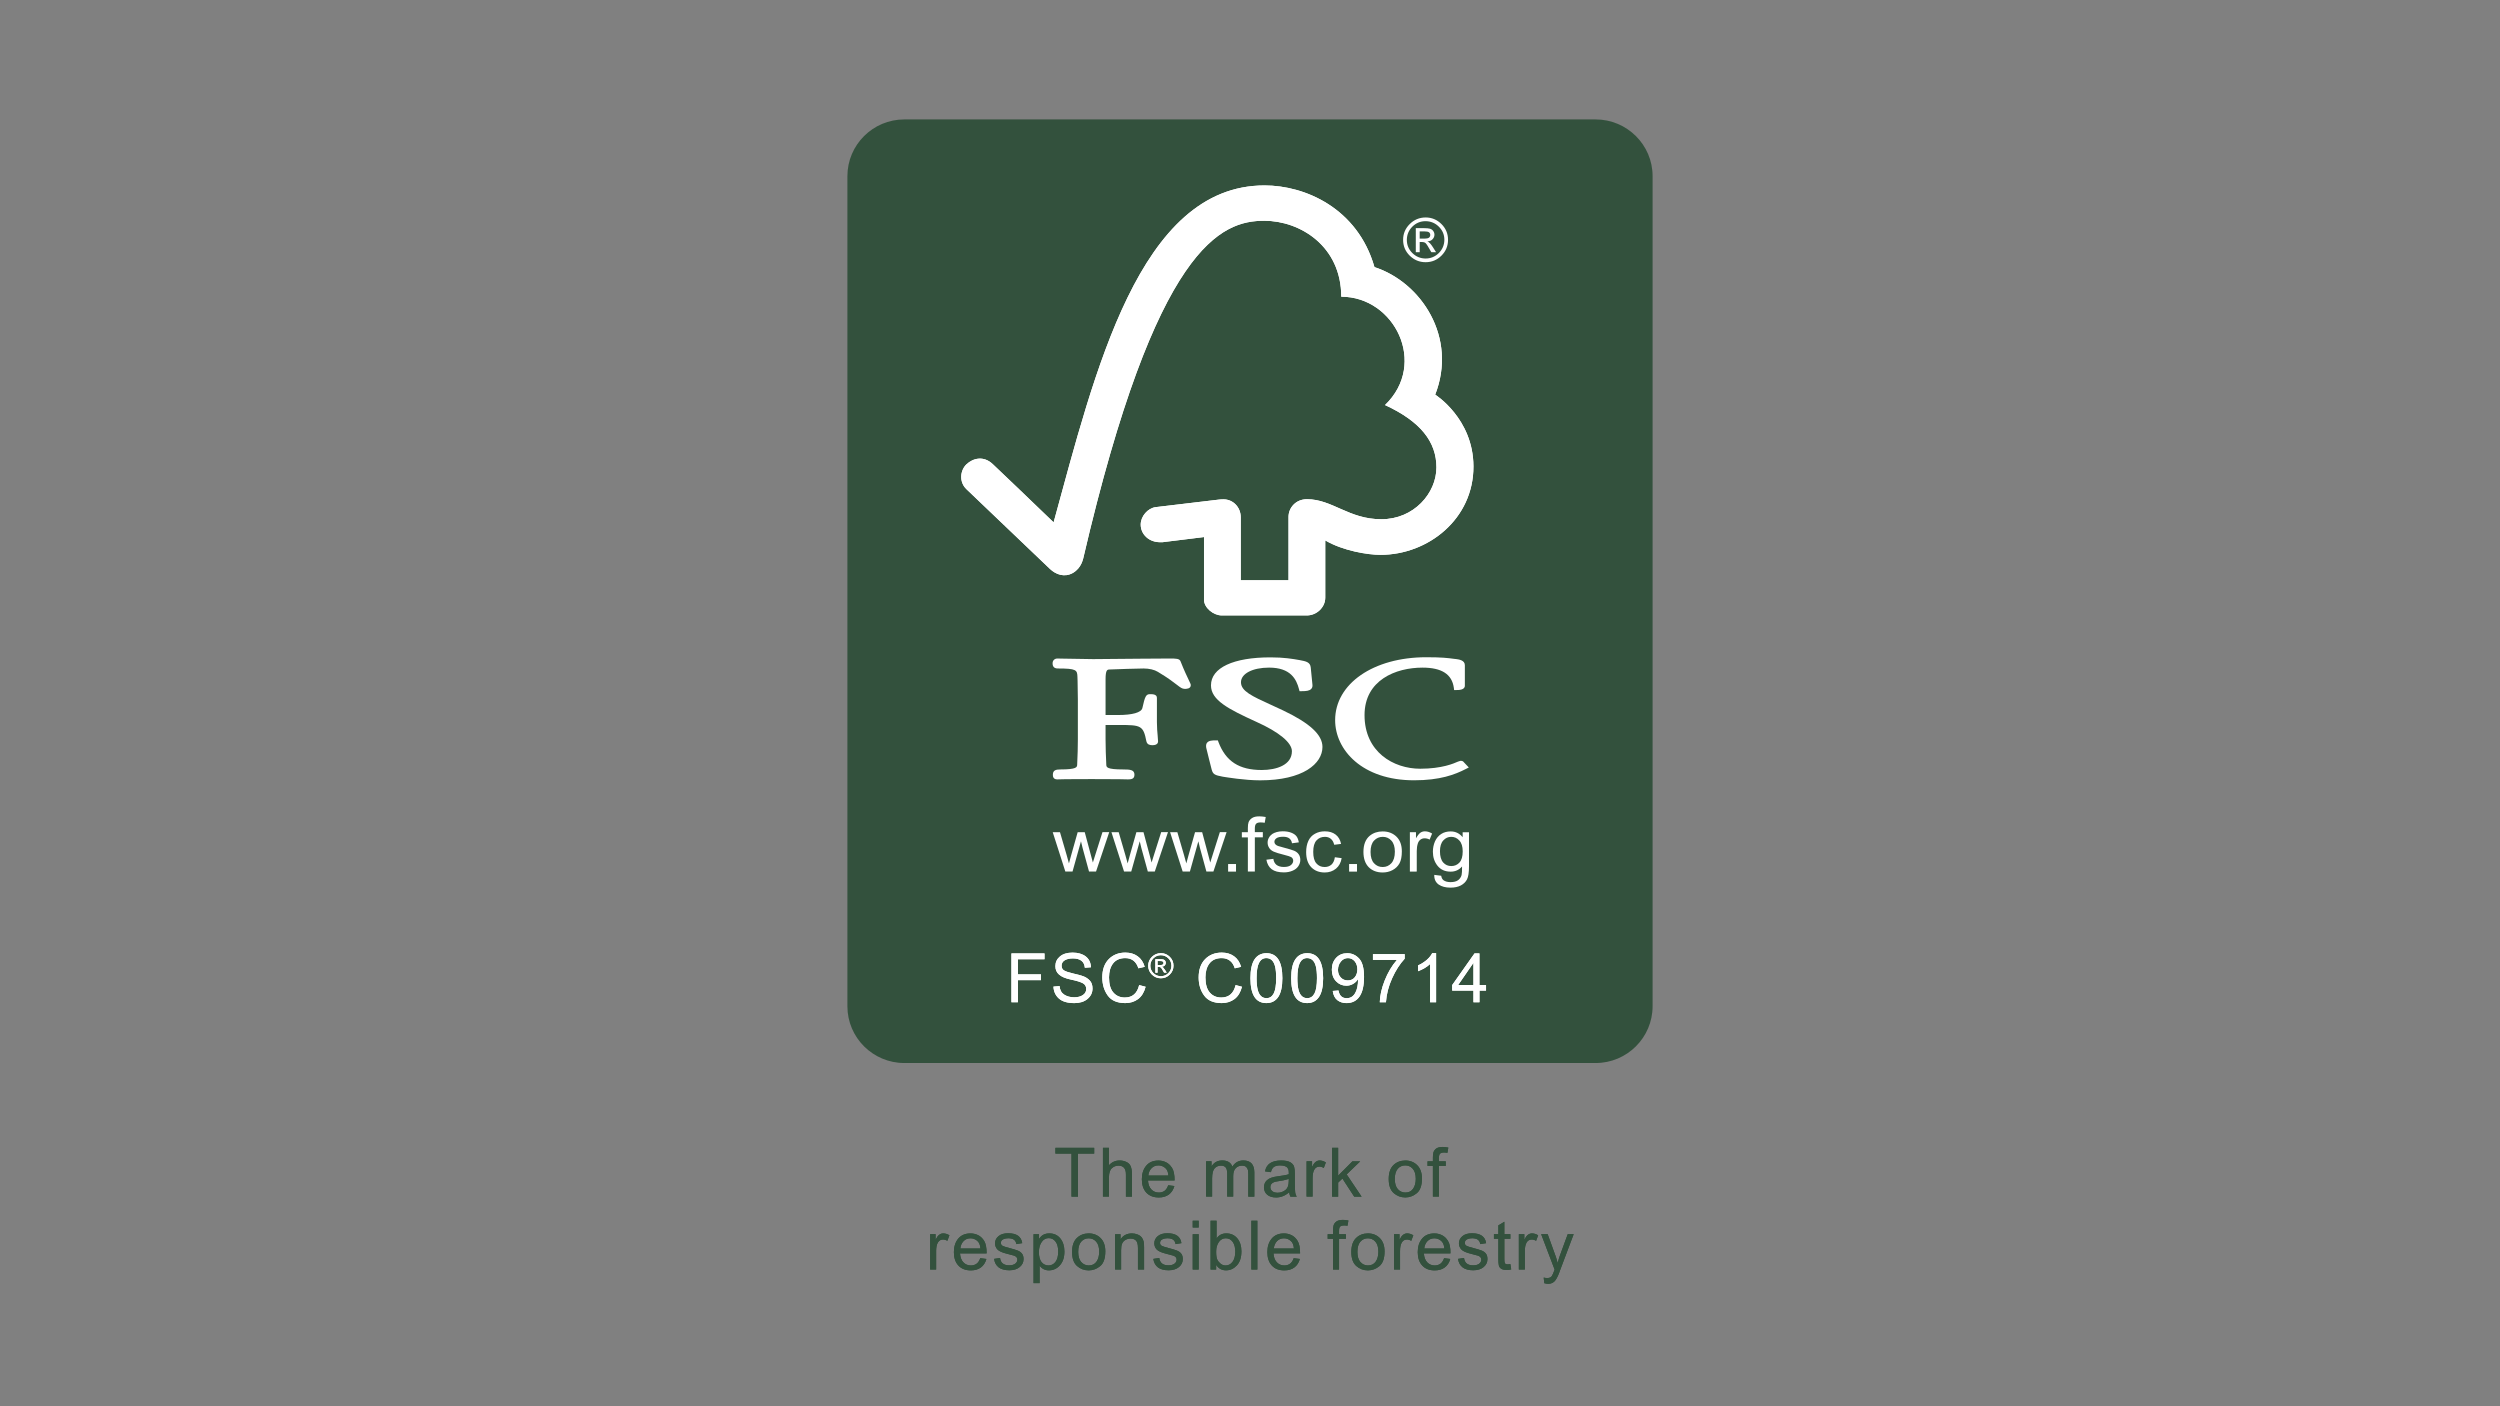 <?xml version="1.0" encoding="utf-8"?>
<!-- Generator: Adobe Illustrator 24.2.1, SVG Export Plug-In . SVG Version: 6.00 Build 0)  -->
<svg version="1.1" id="Livello_1" xmlns="http://www.w3.org/2000/svg" xmlns:xlink="http://www.w3.org/1999/xlink" x="0px" y="0px"
	 viewBox="0 0 544.25 306.14" style="enable-background:new 0 0 544.25 306.14;" xml:space="preserve">
<rect x="0" y="0" width="544.25" height="306.14" fill="#808080" stroke="none"/>
<style type="text/css">
	.st0{display:none;}
	.st1{display:inline;}
	.st2{fill:none;}
	.st3{fill:#33513D;}
	.st4{fill:#FFFFFF;}
</style>
<g id="fondo_test" class="st0">
	<rect x="-584.28" y="-32.87" class="st1" width="2192.28" height="966.24"/>
</g>
<g id="base">
	<rect y="0" class="st2" width="544.25" height="306.14"/>
</g>
<g id="Livello_1_1_">
	<g>
		<g>
			<path class="st3" d="M347.37,231.42h-150.5c-6.83,0-12.39-5.54-12.39-12.34V38.34c0-6.81,5.56-12.34,12.39-12.34h150.5
				c6.83,0,12.4,5.54,12.4,12.34v180.73C359.76,225.88,354.2,231.42,347.37,231.42z"/>
		</g>
		<path class="st4" d="M231.93,189.75l-2.75-8.58h1.58l1.44,4.94l0.51,1.85c0.02-0.09,0.18-0.67,0.48-1.76l1.42-5.03h1.54l1.33,4.96
			l0.44,1.64l0.52-1.65l1.57-4.96h1.47l-2.87,8.57h-1.53l-1.4-5.13l-0.35-1.45l-1.84,6.59h-1.56V189.75z"/>
		<path class="st4" d="M244.71,189.75l-2.75-8.58h1.58l1.44,4.94l0.51,1.85c0.02-0.09,0.18-0.67,0.48-1.76l1.42-5.03h1.55l1.33,4.96
			l0.43,1.64l0.52-1.65l1.57-4.96h1.48l-2.87,8.57h-1.52l-1.41-5.13l-0.35-1.45l-1.85,6.59h-1.56V189.75z"/>
		<path class="st4" d="M257.47,189.75l-2.74-8.58h1.58l1.44,4.94l0.51,1.85c0.02-0.09,0.18-0.67,0.48-1.76l1.42-5.03h1.55l1.33,4.96
			l0.43,1.64l0.52-1.65l1.57-4.96h1.47l-2.87,8.57h-1.53l-1.4-5.13l-0.35-1.45l-1.84,6.59h-1.57V189.75z"/>
		<rect x="267.36" y="188.1" class="st4" width="1.72" height="1.65"/>
		<path class="st4" d="M271.66,189.75v-7.45h-1.31v-1.13h1.31v-0.91c0-0.58,0.05-0.99,0.16-1.28c0.15-0.37,0.41-0.68,0.78-0.91
			c0.37-0.24,0.88-0.35,1.55-0.35c0.42,0,0.89,0.05,1.4,0.14l-0.22,1.26c-0.32-0.05-0.62-0.08-0.89-0.08
			c-0.46,0-0.79,0.09-0.97,0.28c-0.2,0.19-0.29,0.54-0.29,1.05v0.79h1.74v1.12h-1.74v7.45h-1.51v0.02H271.66z"/>
		<path class="st4" d="M275.69,187.16l1.52-0.19c0.08,0.58,0.31,1.01,0.69,1.32c0.39,0.29,0.92,0.45,1.6,0.45
			c0.69,0,1.2-0.14,1.53-0.41c0.34-0.28,0.5-0.6,0.5-0.96c0-0.33-0.15-0.59-0.44-0.78c-0.21-0.12-0.72-0.29-1.53-0.49
			c-1.09-0.27-1.85-0.51-2.28-0.7c-0.44-0.2-0.77-0.47-0.98-0.81c-0.23-0.36-0.34-0.73-0.34-1.15c0-0.39,0.09-0.75,0.28-1.06
			c0.17-0.33,0.42-0.6,0.73-0.82c0.24-0.16,0.55-0.3,0.96-0.42c0.41-0.11,0.84-0.17,1.31-0.17c0.69,0,1.3,0.09,1.83,0.29
			s0.91,0.46,1.17,0.79c0.25,0.33,0.42,0.78,0.52,1.33l-1.49,0.2c-0.07-0.45-0.26-0.8-0.57-1.05c-0.32-0.25-0.77-0.37-1.35-0.37
			c-0.69,0-1.17,0.11-1.47,0.33s-0.44,0.47-0.44,0.77c0,0.19,0.05,0.36,0.18,0.51c0.12,0.15,0.31,0.28,0.58,0.39
			c0.14,0.06,0.58,0.18,1.31,0.37c1.06,0.28,1.8,0.5,2.22,0.67c0.42,0.18,0.76,0.43,0.99,0.77c0.24,0.33,0.36,0.75,0.36,1.24
			c0,0.48-0.15,0.93-0.44,1.37c-0.29,0.42-0.71,0.76-1.26,0.98c-0.56,0.24-1.18,0.36-1.88,0.36c-1.15,0-2.04-0.23-2.65-0.69
			C276.25,188.78,275.86,188.08,275.69,187.16"/>
		<path class="st4" d="M290.6,186.62l1.48,0.2c-0.16,0.97-0.58,1.74-1.23,2.28c-0.68,0.56-1.5,0.84-2.46,0.84
			c-1.22,0-2.19-0.39-2.93-1.14c-0.74-0.77-1.11-1.87-1.11-3.3c0-0.93,0.16-1.75,0.48-2.44s0.8-1.21,1.45-1.56
			c0.65-0.36,1.36-0.52,2.12-0.52c0.97,0,1.75,0.23,2.37,0.71c0.61,0.47,1.01,1.15,1.18,2.03l-1.49,0.19
			c-0.14-0.57-0.38-1.01-0.74-1.3c-0.35-0.29-0.77-0.43-1.28-0.43c-0.76,0-1.37,0.26-1.84,0.78c-0.48,0.53-0.71,1.36-0.71,2.5
			c0,1.15,0.23,1.99,0.69,2.5c0.45,0.53,1.05,0.79,1.79,0.79c0.59,0,1.08-0.17,1.49-0.52C290.24,187.88,290.5,187.34,290.6,186.62"
			/>
		<rect x="293.7" y="188.1" class="st4" width="1.72" height="1.65"/>
		<path class="st4" d="M298.37,185.46c0,1.1,0.25,1.93,0.76,2.47c0.5,0.55,1.13,0.82,1.89,0.82c0.75,0,1.38-0.28,1.88-0.83
			s0.76-1.38,0.76-2.51c0-1.06-0.25-1.86-0.76-2.41c-0.5-0.55-1.13-0.82-1.87-0.82c-0.76,0-1.39,0.28-1.89,0.81
			C298.62,183.54,298.37,184.36,298.37,185.46 M296.82,185.47c0-1.59,0.46-2.77,1.38-3.53c0.77-0.63,1.71-0.94,2.81-0.94
			c1.23,0,2.23,0.39,3.01,1.15c0.78,0.77,1.16,1.84,1.16,3.2c0,1.1-0.17,1.97-0.51,2.6c-0.35,0.63-0.85,1.12-1.51,1.47
			c-0.65,0.35-1.38,0.52-2.16,0.52c-1.25,0-2.26-0.39-3.03-1.15C297.21,188.01,296.82,186.91,296.82,185.47"/>
		<path class="st4" d="M306.93,189.75v-8.58h1.33v1.32c0.36-0.62,0.68-1.02,0.97-1.22c0.3-0.2,0.62-0.29,0.97-0.29
			c0.51,0,1.03,0.15,1.57,0.48l-0.54,1.32c-0.36-0.19-0.72-0.28-1.1-0.28c-0.32,0-0.62,0.09-0.89,0.28
			c-0.25,0.19-0.44,0.45-0.56,0.79c-0.17,0.51-0.25,1.07-0.25,1.69v4.48L306.93,189.75L306.93,189.75z"/>
		<path class="st4" d="M313.48,185.31c0,1.12,0.25,1.94,0.71,2.46s1.06,0.77,1.76,0.77c0.71,0,1.29-0.25,1.77-0.76
			c0.47-0.52,0.71-1.32,0.71-2.43c0-1.05-0.24-1.84-0.74-2.38c-0.48-0.53-1.07-0.79-1.76-0.79c-0.68,0-1.25,0.26-1.73,0.79
			C313.72,183.49,313.48,184.28,313.48,185.31 M312.24,190.46l1.51,0.19c0.07,0.45,0.23,0.77,0.51,0.98
			c0.37,0.27,0.89,0.41,1.53,0.41c0.69,0,1.24-0.14,1.62-0.41s0.64-0.65,0.78-1.13c0.07-0.3,0.11-0.92,0.1-1.87
			c-0.66,0.76-1.49,1.13-2.47,1.13c-1.24,0-2.19-0.43-2.87-1.28s-1.01-1.87-1.01-3.06c0-0.81,0.16-1.57,0.46-2.26
			c0.32-0.69,0.76-1.22,1.35-1.6c0.58-0.38,1.28-0.56,2.06-0.56c1.06,0,1.92,0.42,2.61,1.26v-1.07h1.38v7.41
			c0,1.33-0.14,2.28-0.43,2.84c-0.28,0.55-0.73,0.99-1.34,1.32c-0.62,0.32-1.37,0.48-2.26,0.48c-1.07,0-1.92-0.23-2.58-0.68
			C312.53,192.08,312.21,191.38,312.24,190.46"/>
		<path class="st4" d="M275.29,40.37c-27.3,0-36.94,40.65-45.92,73.35c-3.24-3.14-13.23-12.69-13.24-12.67
			c-2.01-1.91-4.31-1.3-5.73,0.03c-1.42,1.37-1.62,3.89,0,5.42c0.08,0.07,13.54,12.93,18.19,17.37c1.28,1.2,3.13,1.9,4.98,0.86
			c1.93-1.12,2.19-3.13,2.24-3.13c15.93-68.44,30.18-73.54,39.43-73.54c7.78,0,16.75,5.51,16.75,16.53
			c11.6,0,18.88,14.59,9.53,23.59c7.74,3.58,11.19,8,11.19,13.58c0,5.59-4.89,11.3-12.01,11.28c-7.06,0-10.66-4.35-16.17-4.36
			c-2.49,0-4.02,1.93-4.02,3.83v13.82h-10.4v-13.76c-0.02-2.16-1.68-3.86-3.74-3.86c-0.04,0-0.9,0.02-0.88,0.04l-13.93,1.66
			c-1.68,0.23-3.23,1.98-3.23,3.79c0,2.12,1.8,3.87,4.27,3.84c0.31,0,0.73,0,0.69-0.03c-0.02,0,8.82-1.09,8.82-1.09v13.64
			c0,1.74,2.04,3.42,3.87,3.42h18.51c2.16,0,4.02-1.77,4.02-3.87v-12.46c3.87,2.27,9.25,3.14,12.02,3.14
			c10.38,0,20.29-7.82,20.24-19.28c-0.04-10.41-8.33-15.59-8.33-15.59c4.87-12.44-3-24.44-13.22-27.77
			C295.55,45.33,284.12,40.37,275.29,40.37"/>
		<path class="st4" d="M275.29,40.37c-27.3,0-36.94,40.65-45.92,73.35c-3.24-3.14-13.23-12.69-13.24-12.67
			c-2.01-1.91-4.31-1.3-5.73,0.03c-1.42,1.37-1.62,3.89,0,5.42c0.08,0.07,13.54,12.93,18.19,17.37c1.28,1.2,3.13,1.9,4.98,0.86
			c1.93-1.12,2.19-3.13,2.24-3.13c15.93-68.44,30.18-73.54,39.43-73.54c7.78,0,16.75,5.51,16.75,16.53
			c11.6,0,18.88,14.59,9.53,23.59c7.74,3.58,11.19,8,11.19,13.58c0,5.59-4.89,11.3-12.01,11.28c-7.06,0-10.66-4.35-16.17-4.36
			c-2.49,0-4.02,1.93-4.02,3.83v13.82h-10.4v-13.76c-0.02-2.16-1.68-3.86-3.74-3.86c-0.04,0-0.9,0.02-0.88,0.04l-13.93,1.66
			c-1.68,0.23-3.23,1.98-3.23,3.79c0,2.12,1.8,3.87,4.27,3.84c0.31,0,0.73,0,0.69-0.03c-0.02,0,8.82-1.09,8.82-1.09v13.64
			c0,1.74,2.04,3.42,3.87,3.42h18.51c2.16,0,4.02-1.77,4.02-3.87v-12.46c3.87,2.27,9.25,3.14,12.02,3.14
			c10.38,0,20.29-7.82,20.24-19.28c-0.04-10.41-8.33-15.59-8.33-15.59c4.87-12.44-3-24.44-13.22-27.77
			C295.55,45.33,284.12,40.37,275.29,40.37"/>
		<path class="st4" d="M263.63,149.2c0,3.22,3.75,5.15,9.91,7.96c4.9,2.2,7.71,4.52,7.71,6.38c0,3.02-3.39,4.09-6.57,4.09
			c-4.92,0-7.82-1.88-9.42-6.08l-0.13-0.37h-0.4c-0.87,0-1.56,0.04-1.94,0.5c-0.34,0.42-0.25,0.98-0.09,1.53
			c-0.02-0.01,1.08,4.32,1.08,4.32c0.29,1.06,0.69,1.23,2.44,1.56c0.77,0.12,4.74,0.79,8.1,0.79c9.39,0,13.58-3.65,13.58-7.27
			c0-2.64-2.72-5.17-8.61-7.97l-2.68-1.24c-4.03-1.84-6.45-2.94-6.45-4.87c0-1.87,2.51-3.19,6.12-3.19c4.69,0,5.95,2.52,6.52,4.71
			l0.11,0.42h0.45c1.04,0,1.7-0.08,2.09-0.49c0.23-0.23,0.31-0.54,0.27-0.91l-0.37-3.74c-0.1-1.19-1.06-1.37-2.38-1.62
			c-1.57-0.28-3.46-0.6-6.32-0.6C268.5,143.09,263.63,145.38,263.63,149.2"/>
		<path class="st4" d="M290.66,156.77c0,6.5,5.9,13.1,17.17,13.1c5.69,0,8.9-1.24,11.28-2.46l0.65-0.33l-1.05-1.11l0.05,0.06
			c-0.24-0.35-0.45-0.4-0.82-0.4l-0.56,0.18c-0.85,0.38-3.46,1.54-8.2,1.54c-5.83,0-12.12-3.64-12.12-11.67
			c0-7.64,6.81-10.34,12.62-10.34c4.19,0,6.41,1.44,6.82,4.39l0.06,0.49h0.52c0.49,0,1.82,0,1.82-0.95v-4.46
			c0-1.09-1.31-1.25-1.87-1.33l-0.55-0.06c-1.34-0.18-2.62-0.34-6.02-0.34C299,143.09,290.66,148.84,290.66,156.77"/>
		<path class="st4" d="M248.15,143.4L238,143.49l-6.78-0.11l-1.03-0.02c-0.6,0-1.04,0.42-1.04,1.02c0,0.28,0,1.15,1.12,1.15
			c4.09,0,4.24,0.33,4.29,1.83l0.03,0.94l0.06,4.01v8.63c0,1.43-0.05,3.71-0.15,5.54c-0.03,0.52-0.06,1.03-3.67,1.03
			c-1,0-1.62,0.19-1.62,1.15c0,0.28,0,1.02,0.98,1.02l0.23-0.01c0.43-0.02,1.58-0.06,7.23-0.06c6.02,0,7.24,0.05,7.63,0.06
			l0.22,0.01c0.79,0,1.47-0.09,1.47-1.02c0-1.07-0.92-1.15-2.45-1.15c-3.63,0-3.65-0.5-3.68-1.02c-0.09-1.69-0.16-3.97-0.16-5.56
			v-3.1h3.03c4.66,0,5.19,0.11,5.86,3.56c0.18,0.75,0.81,0.84,1.32,0.84c1.1,0,1.22-0.57,1.22-0.83l-0.09-1.28
			c-0.07-0.74-0.16-1.66-0.16-2.91v-5.29c0-0.8-0.99-0.8-1.52-0.8c-0.88,0-1.09,0.54-1.65,3.04c-0.25,0.96-2.17,1.5-5.27,1.5h-2.74
			v-7.76c0-2.12,0.39-2.13,0.88-2.15c1.78-0.07,6.1-0.22,7.4-0.22c1.23,0,2.36,0.27,3.1,0.73c2.3,1.37,3.48,2.31,4.2,2.86
			c0.7,0.54,1.09,0.85,1.66,0.85c0.33,0,1.31,0,1.31-0.81c0-0.2-0.09-0.38-0.41-1.05c-0.37-0.79-1.02-2.11-1.81-4.12
			c-0.23-0.63-0.99-0.63-2.42-0.63L248.15,143.4z"/>
		<path class="st4" d="M309.058,51.95h1.04c0.47,0,0.8-0.07,0.99-0.21c0.18-0.14,0.28-0.33,0.28-0.59c0-0.24-0.09-0.44-0.26-0.57
			c-0.18-0.14-0.53-0.21-1.07-0.21h-0.97v1.58H309.058z M312.628,54.9h-1.03c-0.65-1.18-1.08-1.85-1.28-2s-0.45-0.22-0.75-0.22h-0.5
			v2.23h-0.85v-5.24h1.82c0.54,0,0.97,0.04,1.26,0.12c0.29,0.08,0.53,0.24,0.71,0.49s0.27,0.52,0.27,0.81
			c0,0.36-0.13,0.68-0.39,0.97s-0.63,0.46-1.12,0.49v0.03c0.31,0.07,0.72,0.51,1.22,1.31L312.628,54.9z M310.348,56.28
			c1.12,0,2.08-0.4,2.88-1.19c0.8-0.8,1.2-1.76,1.21-2.88c0-1.12-0.4-2.07-1.2-2.86c-0.8-0.79-1.76-1.19-2.89-1.2
			c-1.12,0-2.08,0.4-2.88,1.19c-0.79,0.79-1.19,1.75-1.2,2.87c0,1.12,0.39,2.08,1.19,2.87
			C308.258,55.87,309.218,56.27,310.348,56.28z M310.358,47.34c1.33,0,2.48,0.48,3.44,1.43s1.44,2.1,1.44,3.44s-0.48,2.49-1.43,3.44
			c-0.96,0.96-2.11,1.43-3.45,1.43c-1.35,0-2.5-0.48-3.46-1.42c-0.96-0.95-1.44-2.1-1.44-3.45c0-1.34,0.48-2.48,1.44-3.43
			C307.858,47.82,309.018,47.35,310.358,47.34z"/>
		<polygon class="st4" points="227.39,208.83 221.6,208.83 221.6,212.12 226.62,212.12 226.62,213.38 221.6,213.38 221.6,218.19 
			220.19,218.19 220.19,207.56 227.39,207.56 		"/>
		<polygon class="st4" points="227.39,208.83 221.6,208.83 221.6,212.12 226.62,212.12 226.62,213.38 221.6,213.38 221.6,218.19 
			220.19,218.19 220.19,207.56 227.39,207.56 		"/>
		<path class="st4" d="M236.17,210.68c-0.06-0.68-0.3-1.18-0.74-1.52c-0.43-0.33-1.05-0.51-1.86-0.51c-0.73,0-1.32,0.14-1.78,0.41
			c-0.45,0.27-0.68,0.67-0.68,1.18c0,0.46,0.17,0.8,0.52,1.02s1.02,0.45,2.02,0.68c0.89,0.2,1.6,0.39,2.16,0.59s1.04,0.52,1.44,0.94
			c0.4,0.43,0.59,1,0.59,1.73c0,0.91-0.36,1.67-1.09,2.28c-0.72,0.6-1.68,0.9-2.86,0.9c-1.5,0-2.62-0.33-3.37-1
			c-0.74-0.67-1.13-1.53-1.18-2.59l1.34-0.11c0.06,0.85,0.39,1.46,0.99,1.85c0.59,0.39,1.32,0.58,2.16,0.59
			c0.79,0,1.43-0.16,1.91-0.49c0.49-0.33,0.73-0.76,0.73-1.32c0-0.58-0.25-1.01-0.76-1.27c-0.51-0.27-1.36-0.53-2.56-0.78
			s-2.07-0.62-2.6-1.1c-0.54-0.47-0.8-1.08-0.79-1.83c0-0.85,0.33-1.55,1-2.11s1.58-0.83,2.74-0.83c1.19,0,2.14,0.28,2.86,0.83
			c0.71,0.55,1.1,1.33,1.15,2.36L236.17,210.68z"/>
		<path class="st4" d="M236.17,210.68c-0.06-0.68-0.3-1.18-0.74-1.53c-0.43-0.33-1.05-0.51-1.86-0.51c-0.73,0-1.32,0.14-1.78,0.41
			c-0.45,0.27-0.68,0.66-0.68,1.18c0,0.46,0.17,0.8,0.52,1.02s1.02,0.45,2.02,0.68c0.89,0.19,1.6,0.39,2.16,0.59
			s1.04,0.52,1.44,0.94c0.4,0.43,0.59,1,0.59,1.73c0,0.91-0.36,1.67-1.09,2.28c-0.72,0.6-1.68,0.9-2.86,0.9c-1.5,0-2.62-0.33-3.37-1
			c-0.74-0.66-1.14-1.53-1.18-2.59l1.34-0.11c0.06,0.85,0.39,1.46,0.99,1.85c0.59,0.39,1.32,0.58,2.16,0.59
			c0.79,0,1.43-0.16,1.91-0.49c0.49-0.33,0.73-0.76,0.73-1.32c0-0.58-0.25-1.01-0.76-1.27c-0.51-0.27-1.36-0.53-2.56-0.78
			s-2.07-0.62-2.6-1.1c-0.54-0.47-0.8-1.08-0.79-1.83c0-0.85,0.33-1.55,1-2.11s1.58-0.83,2.74-0.83c1.19,0,2.14,0.28,2.86,0.83
			c0.71,0.55,1.1,1.33,1.14,2.36L236.17,210.68z"/>
		<path class="st4" d="M249.4,214.82c-0.31,1.19-0.85,2.09-1.63,2.67c-0.77,0.58-1.7,0.88-2.79,0.88c-1.75,0-3.02-0.54-3.82-1.63
			c-0.79-1.09-1.19-2.4-1.2-3.94c0-1.7,0.47-3.02,1.4-3.98c0.94-0.96,2.15-1.44,3.63-1.44c1.04,0,1.93,0.26,2.66,0.79
			c0.74,0.52,1.25,1.3,1.55,2.31l-1.38,0.32c-0.23-0.74-0.59-1.29-1.06-1.66c-0.48-0.37-1.07-0.56-1.78-0.56
			c-1.16,0-2.05,0.38-2.65,1.14c-0.6,0.76-0.9,1.78-0.9,3.06c0,1.48,0.31,2.58,0.95,3.3c0.63,0.72,1.46,1.08,2.48,1.08
			c0.84,0,1.51-0.23,2.03-0.68s0.89-1.12,1.1-2.03L249.4,214.82z"/>
		<path class="st4" d="M249.4,214.82c-0.31,1.19-0.85,2.09-1.63,2.67c-0.77,0.58-1.7,0.88-2.79,0.88c-1.75,0-3.02-0.54-3.81-1.63
			c-0.79-1.09-1.19-2.4-1.2-3.94c0-1.7,0.47-3.02,1.4-3.98c0.94-0.96,2.15-1.44,3.63-1.44c1.04,0,1.93,0.26,2.66,0.79
			c0.74,0.52,1.25,1.3,1.55,2.31l-1.38,0.32c-0.23-0.74-0.59-1.29-1.06-1.66c-0.48-0.37-1.07-0.56-1.78-0.56
			c-1.16,0-2.05,0.38-2.65,1.14c-0.6,0.76-0.9,1.78-0.9,3.06c0,1.48,0.31,2.58,0.95,3.3c0.63,0.72,1.46,1.08,2.48,1.08
			c0.84,0,1.51-0.23,2.03-0.68s0.88-1.12,1.1-2.03L249.4,214.82z"/>
		<path class="st4" d="M252,210.09h0.58c0.26,0,0.45-0.04,0.56-0.11c0.1-0.08,0.16-0.19,0.16-0.33s-0.05-0.24-0.15-0.33
			c-0.1-0.07-0.3-0.11-0.6-0.11H252V210.09z M254,211.75h-0.58c-0.37-0.66-0.6-1.04-0.72-1.12c-0.11-0.09-0.25-0.12-0.42-0.12H252
			v1.25h-0.48v-2.94h1.02c0.31,0,0.54,0.02,0.71,0.07s0.3,0.14,0.4,0.28c0.1,0.14,0.15,0.29,0.15,0.45c0,0.2-0.07,0.38-0.22,0.55
			s-0.36,0.26-0.63,0.28v0.02c0.18,0.04,0.41,0.29,0.69,0.73L254,211.75z M252.72,212.52c0.63,0,1.17-0.23,1.62-0.67
			c0.45-0.45,0.68-0.99,0.68-1.62c0-0.63-0.23-1.17-0.68-1.61s-0.99-0.67-1.62-0.67c-0.63,0-1.17,0.22-1.62,0.67
			c-0.44,0.44-0.67,0.98-0.67,1.61s0.22,1.16,0.67,1.61C251.55,212.29,252.09,212.51,252.72,212.52 M252.73,207.5
			c0.75,0,1.39,0.26,1.93,0.8c0.54,0.54,0.81,1.18,0.81,1.93s-0.27,1.39-0.81,1.93s-1.18,0.81-1.94,0.81c-0.76,0-1.4-0.26-1.95-0.8
			c-0.54-0.54-0.81-1.18-0.81-1.94c0-0.75,0.27-1.39,0.81-1.93C251.33,207.77,251.98,207.5,252.73,207.5"/>
		<path class="st4" d="M252,210.09h0.58c0.26,0,0.45-0.04,0.56-0.11c0.1-0.08,0.16-0.19,0.16-0.33s-0.05-0.24-0.15-0.32
			c-0.1-0.08-0.3-0.11-0.6-0.11H252V210.09z M254,211.74h-0.58c-0.37-0.66-0.6-1.04-0.72-1.12c-0.11-0.09-0.26-0.12-0.42-0.12H252
			v1.25h-0.48v-2.94h1.02c0.31,0,0.54,0.02,0.71,0.06c0.17,0.04,0.3,0.14,0.4,0.27c0.1,0.14,0.15,0.29,0.15,0.46
			c0,0.2-0.07,0.38-0.22,0.55s-0.36,0.26-0.63,0.27v0.02c0.18,0.04,0.4,0.29,0.69,0.73L254,211.74z M252.72,212.52
			c0.63,0,1.17-0.22,1.62-0.67s0.68-0.99,0.68-1.62c0-0.63-0.23-1.17-0.68-1.61s-0.99-0.67-1.62-0.67c-0.63,0-1.17,0.22-1.62,0.67
			c-0.44,0.44-0.67,0.98-0.67,1.62c0,0.63,0.22,1.16,0.67,1.61C251.55,212.29,252.09,212.51,252.72,212.52z M252.73,207.5
			c0.75,0,1.39,0.27,1.93,0.8s0.81,1.18,0.81,1.93s-0.27,1.39-0.81,1.93s-1.18,0.81-1.94,0.81c-0.76,0-1.4-0.27-1.95-0.8
			c-0.54-0.53-0.81-1.18-0.81-1.93s0.27-1.39,0.81-1.93C251.33,207.77,251.98,207.5,252.73,207.5z"/>
		<path class="st4" d="M270.38,214.82c-0.31,1.19-0.85,2.09-1.62,2.67s-1.7,0.88-2.79,0.88c-1.75,0-3.02-0.54-3.82-1.63
			c-0.8-1.09-1.2-2.4-1.2-3.94c0-1.7,0.47-3.02,1.4-3.98c0.94-0.96,2.15-1.44,3.63-1.44c1.04,0,1.93,0.26,2.67,0.79
			c0.73,0.52,1.25,1.3,1.55,2.31l-1.38,0.32c-0.23-0.74-0.58-1.29-1.06-1.66c-0.48-0.37-1.07-0.56-1.78-0.56
			c-1.17,0-2.05,0.38-2.65,1.14s-0.9,1.78-0.9,3.06c0,1.48,0.32,2.58,0.95,3.3s1.46,1.08,2.49,1.08c0.83,0,1.51-0.23,2.03-0.68
			s0.89-1.12,1.1-2.03L270.38,214.82z"/>
		<path class="st4" d="M270.38,214.82c-0.31,1.19-0.85,2.09-1.62,2.67s-1.7,0.88-2.79,0.88c-1.75,0-3.02-0.54-3.82-1.63
			c-0.8-1.09-1.2-2.4-1.21-3.94c0-1.7,0.47-3.02,1.4-3.98c0.94-0.96,2.15-1.44,3.63-1.44c1.04,0,1.93,0.26,2.67,0.79
			c0.73,0.52,1.25,1.3,1.54,2.31l-1.38,0.32c-0.23-0.74-0.58-1.29-1.06-1.66c-0.48-0.37-1.07-0.56-1.78-0.56
			c-1.17,0-2.05,0.38-2.65,1.14s-0.9,1.78-0.9,3.06c0,1.48,0.32,2.58,0.95,3.3s1.46,1.08,2.49,1.08c0.83,0,1.51-0.23,2.03-0.68
			s0.88-1.12,1.1-2.03L270.38,214.82z"/>
		<path class="st4" d="M275.69,217.3c0.71,0,1.24-0.34,1.59-1.02c0.36-0.68,0.54-1.79,0.54-3.34c0-1.07-0.08-1.92-0.23-2.53
			c-0.16-0.62-0.39-1.07-0.71-1.38c-0.32-0.3-0.72-0.46-1.2-0.46c-0.71,0-1.24,0.35-1.59,1.04c-0.36,0.69-0.53,1.8-0.53,3.33
			c0,1.06,0.08,1.9,0.24,2.52c0.16,0.62,0.4,1.07,0.71,1.37C274.82,217.14,275.22,217.3,275.69,217.3 M275.69,207.51
			c2.32,0,3.48,1.81,3.48,5.44c0,1.83-0.3,3.19-0.89,4.08c-0.6,0.89-1.46,1.34-2.59,1.34c-2.31,0-3.47-1.8-3.47-5.42
			c0-1.83,0.3-3.19,0.89-4.09C273.71,207.97,274.57,207.52,275.69,207.51"/>
		<path class="st4" d="M275.69,217.3c0.71,0,1.24-0.34,1.59-1.01c0.36-0.68,0.54-1.79,0.54-3.34c0-1.08-0.08-1.92-0.23-2.53
			c-0.16-0.62-0.39-1.08-0.71-1.38c-0.32-0.3-0.72-0.46-1.2-0.46c-0.71,0-1.24,0.35-1.59,1.04c-0.36,0.69-0.53,1.8-0.53,3.33
			c0,1.06,0.08,1.9,0.24,2.52c0.16,0.62,0.4,1.08,0.71,1.37C274.82,217.14,275.22,217.29,275.69,217.3z M275.69,207.51
			c2.32,0,3.48,1.81,3.48,5.44c0,1.83-0.3,3.19-0.89,4.08c-0.6,0.89-1.46,1.34-2.59,1.34c-2.31,0-3.47-1.8-3.47-5.42
			c0-1.83,0.3-3.19,0.89-4.09C273.71,207.97,274.57,207.52,275.69,207.51z"/>
		<path class="st4" d="M284.57,217.3c0.7,0,1.23-0.34,1.59-1.02c0.36-0.68,0.54-1.79,0.54-3.34c0-1.07-0.08-1.92-0.23-2.53
			c-0.15-0.62-0.39-1.07-0.71-1.38c-0.32-0.3-0.72-0.46-1.2-0.46c-0.7,0-1.23,0.35-1.59,1.04c-0.35,0.69-0.53,1.8-0.53,3.33
			c0,1.06,0.08,1.9,0.24,2.52c0.16,0.62,0.4,1.07,0.71,1.37C283.7,217.14,284.09,217.3,284.57,217.3 M284.57,207.51
			c2.32,0,3.48,1.81,3.48,5.44c0,1.83-0.3,3.19-0.9,4.08s-1.46,1.34-2.58,1.34c-2.32,0-3.48-1.8-3.48-5.42c0-1.83,0.3-3.19,0.9-4.09
			C282.58,207.97,283.44,207.52,284.57,207.51"/>
		<path class="st4" d="M284.57,217.3c0.7,0,1.23-0.34,1.59-1.01c0.36-0.68,0.54-1.79,0.54-3.34c0-1.08-0.08-1.92-0.23-2.53
			c-0.15-0.62-0.39-1.08-0.71-1.38c-0.32-0.3-0.72-0.46-1.2-0.46c-0.7,0-1.23,0.35-1.59,1.04c-0.35,0.69-0.53,1.8-0.53,3.33
			c0,1.06,0.08,1.9,0.24,2.52c0.16,0.62,0.4,1.08,0.71,1.37C283.7,217.14,284.09,217.29,284.57,217.3z M284.57,207.51
			c2.32,0,3.48,1.81,3.48,5.44c0,1.83-0.3,3.19-0.9,4.08s-1.46,1.34-2.58,1.34c-2.32,0-3.48-1.8-3.48-5.42c0-1.83,0.3-3.19,0.9-4.09
			C282.58,207.97,283.44,207.52,284.57,207.51z"/>
		<path class="st4" d="M293.41,213.44c0.64,0,1.15-0.22,1.52-0.68c0.37-0.45,0.56-1.02,0.57-1.71c0-0.7-0.19-1.29-0.57-1.76
			s-0.88-0.71-1.49-0.71c-0.6,0-1.12,0.25-1.53,0.75c-0.42,0.5-0.63,1.1-0.63,1.82c0,0.68,0.2,1.22,0.61,1.65
			C292.29,213.23,292.8,213.44,293.41,213.44 M295.62,213.19c-0.26,0.42-0.61,0.75-1.06,1.01c-0.44,0.25-0.94,0.38-1.46,0.38
			c-0.88,0-1.63-0.32-2.24-0.96s-0.92-1.48-0.92-2.52c0-1.05,0.31-1.91,0.94-2.59c0.63-0.67,1.43-1,2.42-1
			c0.99,0,1.85,0.38,2.57,1.15c0.72,0.77,1.08,2.1,1.08,3.99c0,1.92-0.33,3.35-0.99,4.3c-0.66,0.94-1.6,1.41-2.83,1.41
			c-0.8,0-1.47-0.22-2.01-0.65c-0.54-0.44-0.86-1.1-0.98-1.99l1.25-0.1c0.2,1.12,0.79,1.68,1.77,1.68c0.81,0,1.43-0.37,1.85-1.1
			c0.43-0.73,0.64-1.73,0.64-3.02h-0.03V213.19z"/>
		<path class="st4" d="M293.41,213.44c0.64,0,1.15-0.22,1.52-0.68c0.37-0.45,0.56-1.02,0.57-1.71c0-0.7-0.19-1.29-0.57-1.76
			s-0.88-0.71-1.49-0.71c-0.6,0-1.12,0.25-1.53,0.75c-0.42,0.5-0.63,1.1-0.63,1.82c0,0.68,0.2,1.22,0.61,1.65
			C292.29,213.23,292.8,213.44,293.41,213.44z M295.62,213.19c-0.26,0.42-0.61,0.75-1.06,1.01c-0.44,0.26-0.94,0.39-1.46,0.39
			c-0.88,0-1.63-0.32-2.24-0.96s-0.92-1.47-0.92-2.52s0.31-1.91,0.94-2.59c0.63-0.67,1.43-1,2.42-1c0.99,0,1.85,0.38,2.57,1.15
			c0.72,0.77,1.08,2.1,1.08,3.99c0,1.92-0.33,3.35-0.99,4.3s-1.6,1.42-2.83,1.42c-0.8,0-1.47-0.22-2.01-0.65
			c-0.54-0.44-0.87-1.1-0.98-1.99l1.25-0.1c0.2,1.12,0.79,1.68,1.77,1.68c0.81,0,1.43-0.37,1.85-1.1c0.43-0.73,0.64-1.74,0.64-3.01
			h-0.03V213.19z"/>
		<path class="st4" d="M305.79,208.72c-1.05,1.15-1.96,2.56-2.72,4.25c-0.77,1.69-1.22,3.43-1.35,5.23h-1.34
			c0.03-1.44,0.39-3.03,1.07-4.75s1.57-3.22,2.66-4.47h-5.22v-1.26h6.91v1H305.79z"/>
		<path class="st4" d="M305.79,208.72c-1.05,1.14-1.96,2.56-2.72,4.25c-0.77,1.69-1.22,3.43-1.35,5.22h-1.34
			c0.03-1.44,0.39-3.03,1.07-4.75s1.57-3.22,2.66-4.47h-5.22v-1.26h6.91v1.01H305.79z"/>
		<path class="st4" d="M312.64,218.19h-1.31v-8.32c-0.65,0.62-1.53,1.15-2.63,1.57v-1.26c1.51-0.72,2.54-1.61,3.09-2.67h0.85V218.19
			z"/>
		<path class="st4" d="M312.64,218.19h-1.31v-8.32c-0.65,0.62-1.53,1.15-2.63,1.57v-1.26c1.51-0.72,2.54-1.61,3.09-2.68h0.85V218.19
			z"/>
		<path class="st4" d="M320.77,214.45v-4.8h-0.03l-3.31,4.8H320.77z M323.52,215.65h-1.44v2.54h-1.31v-2.54h-4.63v-1.2l4.86-6.89
			h1.07v6.89h1.44v1.2H323.52z"/>
		<path class="st4" d="M320.77,214.45v-4.8h-0.03l-3.31,4.8H320.77z M323.52,215.65h-1.44v2.54h-1.31v-2.54h-4.63v-1.2l4.86-6.89
			h1.07v6.89h1.44v1.2H323.52z"/>
		<polygon class="st3" points="238.21,251.14 234.68,251.14 234.68,260.51 233.26,260.51 233.26,251.14 229.76,251.14 
			229.76,249.88 238.21,249.88 		"/>
		<polygon class="st3" points="238.21,251.14 234.68,251.14 234.68,260.51 233.27,260.51 233.27,251.14 229.76,251.14 
			229.76,249.88 238.21,249.88 		"/>
		<path class="st3" d="M246.43,260.51h-1.32v-4.86c0-0.63-0.13-1.1-0.4-1.41c-0.28-0.32-0.68-0.48-1.22-0.48
			c-0.54,0-1.01,0.18-1.43,0.55c-0.42,0.37-0.63,1.03-0.64,1.99v4.2h-1.31v-10.63h1.31v3.81c0.62-0.7,1.4-1.05,2.34-1.05
			c0.5,0,0.97,0.1,1.43,0.31c0.45,0.2,0.78,0.51,0.96,0.94c0.18,0.42,0.28,1.01,0.28,1.75V260.51z"/>
		<path class="st3" d="M246.43,260.51h-1.32v-4.86c0-0.63-0.13-1.1-0.4-1.41c-0.28-0.32-0.68-0.48-1.22-0.48s-1.01,0.18-1.43,0.55
			c-0.42,0.37-0.63,1.03-0.64,1.99v4.2h-1.31v-10.63h1.31v3.82c0.62-0.7,1.4-1.05,2.33-1.05c0.5,0,0.97,0.1,1.43,0.31
			c0.45,0.2,0.78,0.51,0.96,0.93c0.18,0.42,0.28,1.01,0.28,1.75v4.88H246.43z"/>
		<path class="st3" d="M254.36,255.92c-0.05-0.78-0.3-1.35-0.73-1.69s-0.91-0.52-1.43-0.52c-0.62,0-1.12,0.21-1.52,0.62
			c-0.4,0.41-0.63,0.94-0.69,1.59L254.36,255.92L254.36,255.92z M255.71,256.99h-5.79c0.05,0.85,0.3,1.5,0.73,1.95
			s0.98,0.68,1.63,0.68c0.5,0,0.92-0.13,1.26-0.39s0.6-0.66,0.78-1.2l1.34,0.17c-0.22,0.8-0.62,1.42-1.2,1.85s-1.31,0.64-2.18,0.64
			c-1.16,0-2.06-0.35-2.72-1.05c-0.65-0.71-0.98-1.68-0.98-2.91c0-1.22,0.32-2.2,0.95-2.95c0.63-0.76,1.52-1.13,2.67-1.13
			c0.57,0,1.11,0.12,1.63,0.37c0.52,0.24,0.96,0.67,1.33,1.25C255.53,254.86,255.71,255.76,255.71,256.99"/>
		<path class="st3" d="M254.36,255.92c-0.05-0.78-0.3-1.35-0.73-1.69s-0.91-0.52-1.43-0.52c-0.62,0-1.12,0.21-1.52,0.62
			c-0.4,0.41-0.63,0.94-0.69,1.59L254.36,255.92L254.36,255.92z M255.71,256.99h-5.79c0.05,0.85,0.3,1.5,0.73,1.95
			s0.98,0.68,1.63,0.68c0.5,0,0.92-0.13,1.26-0.39s0.6-0.66,0.78-1.2l1.34,0.17c-0.22,0.8-0.62,1.42-1.2,1.85s-1.31,0.64-2.18,0.64
			c-1.16,0-2.06-0.35-2.72-1.05c-0.65-0.71-0.98-1.67-0.98-2.91c0-1.21,0.32-2.2,0.95-2.95c0.63-0.76,1.52-1.13,2.67-1.13
			c0.57,0,1.11,0.12,1.63,0.37c0.52,0.24,0.96,0.67,1.33,1.25C255.53,254.86,255.71,255.76,255.71,256.99z"/>
		<path class="st3" d="M273.06,260.51h-1.31v-4.86c0-0.36-0.03-0.66-0.07-0.91c-0.05-0.25-0.17-0.47-0.37-0.68
			c-0.2-0.2-0.52-0.3-0.95-0.3c-0.51,0-0.96,0.18-1.33,0.54s-0.56,0.94-0.56,1.74v4.46h-1.31v-5c0-0.66-0.12-1.12-0.35-1.37
			s-0.57-0.37-1-0.37c-0.56,0-1.03,0.2-1.38,0.58c-0.36,0.38-0.54,1.11-0.55,2.17v3.99h-1.31v-7.69h1.18v1.07h0.03
			c0.52-0.83,1.29-1.25,2.31-1.25c0.57,0,1.03,0.11,1.4,0.33c0.36,0.22,0.63,0.56,0.8,1.02c0.57-0.9,1.37-1.35,2.38-1.35
			c0.8,0,1.4,0.22,1.79,0.65c0.4,0.43,0.6,1.07,0.61,1.93v5.3H273.06z"/>
		<path class="st3" d="M273.06,260.51h-1.31v-4.86c0-0.36-0.03-0.66-0.07-0.91c-0.05-0.25-0.17-0.48-0.37-0.68
			c-0.2-0.19-0.52-0.3-0.95-0.3c-0.51,0-0.96,0.18-1.33,0.54s-0.56,0.93-0.56,1.74v4.46h-1.31v-5c0-0.67-0.12-1.12-0.35-1.37
			s-0.57-0.37-1-0.37c-0.56,0-1.03,0.19-1.38,0.58c-0.36,0.38-0.54,1.11-0.55,2.17v3.99h-1.31v-7.69h1.18v1.07h0.03
			c0.52-0.83,1.29-1.25,2.31-1.25c0.57,0,1.03,0.11,1.4,0.34c0.36,0.22,0.63,0.56,0.8,1.01c0.57-0.9,1.37-1.35,2.38-1.35
			c0.8,0,1.4,0.22,1.79,0.65c0.4,0.43,0.6,1.08,0.61,1.94v5.29H273.06z"/>
		<path class="st3" d="M280.56,257.12v-0.47c-0.69,0.23-1.52,0.41-2.51,0.54c-0.99,0.13-1.49,0.55-1.49,1.25
			c0,0.35,0.13,0.64,0.4,0.87c0.27,0.23,0.65,0.34,1.15,0.35c0.65,0,1.22-0.19,1.7-0.57C280.31,258.7,280.56,258.05,280.56,257.12
			 M282.3,260.51h-1.38c-0.12-0.24-0.22-0.56-0.27-0.95c-0.88,0.76-1.83,1.13-2.85,1.13c-0.81,0-1.46-0.2-1.93-0.6
			s-0.7-0.95-0.7-1.61c0-0.64,0.22-1.16,0.68-1.57c0.45-0.41,1.24-0.69,2.37-0.83l1.22-0.18c0.45-0.07,0.83-0.16,1.13-0.26
			c0-0.39-0.01-0.67-0.04-0.83c-0.02-0.16-0.09-0.33-0.21-0.51c-0.11-0.18-0.31-0.32-0.57-0.42c-0.27-0.1-0.62-0.16-1.06-0.16
			c-0.56,0-1,0.1-1.33,0.31c-0.32,0.21-0.55,0.59-0.68,1.16l-1.28-0.17c0.14-0.79,0.5-1.38,1.09-1.78c0.58-0.39,1.38-0.59,2.41-0.59
			c0.92,0,1.6,0.13,2.04,0.41c0.43,0.28,0.7,0.6,0.8,0.99c0.1,0.4,0.15,0.89,0.15,1.5v1.75c0,1.07,0.02,1.78,0.06,2.15
			C281.97,259.8,282.09,260.16,282.3,260.51"/>
		<path class="st3" d="M280.56,257.12v-0.47c-0.69,0.23-1.52,0.41-2.51,0.54c-0.99,0.13-1.49,0.55-1.49,1.25
			c0,0.35,0.13,0.64,0.4,0.87c0.27,0.23,0.65,0.34,1.15,0.35c0.65,0,1.22-0.19,1.7-0.57C280.31,258.7,280.56,258.05,280.56,257.12z
			 M282.3,260.51h-1.38c-0.12-0.24-0.22-0.56-0.27-0.95c-0.88,0.76-1.83,1.13-2.85,1.13c-0.82,0-1.46-0.2-1.93-0.61
			c-0.47-0.41-0.7-0.95-0.7-1.61c0-0.64,0.22-1.16,0.68-1.57c0.45-0.41,1.24-0.69,2.37-0.83l1.22-0.19
			c0.45-0.07,0.83-0.16,1.13-0.26c0-0.39-0.01-0.67-0.04-0.83c-0.02-0.16-0.09-0.33-0.21-0.51c-0.11-0.18-0.31-0.32-0.57-0.42
			c-0.27-0.1-0.62-0.16-1.06-0.16c-0.56,0-1,0.1-1.33,0.31c-0.32,0.21-0.55,0.59-0.68,1.16L275.4,255c0.14-0.79,0.5-1.38,1.09-1.78
			c0.58-0.39,1.38-0.59,2.41-0.59c0.92,0,1.61,0.14,2.04,0.41c0.43,0.27,0.7,0.6,0.8,0.99c0.1,0.39,0.15,0.89,0.15,1.5v1.75
			c0,1.07,0.02,1.78,0.06,2.15C281.97,259.8,282.09,260.16,282.3,260.51z"/>
		<path class="st3" d="M288.64,253.06l-0.45,1.2c-0.32-0.19-0.64-0.29-0.95-0.29c-0.49,0-0.86,0.22-1.11,0.65s-0.38,1.05-0.38,1.84
			v4.04h-1.31v-7.69h1.2v1.16h0.03c0.42-0.89,0.96-1.34,1.64-1.34C287.73,252.64,288.18,252.78,288.64,253.06"/>
		<path class="st3" d="M288.64,253.06l-0.45,1.2c-0.32-0.19-0.64-0.28-0.95-0.28c-0.49,0-0.86,0.21-1.11,0.65
			c-0.25,0.43-0.38,1.05-0.38,1.84v4.03h-1.31v-7.69h1.2v1.16h0.03c0.42-0.89,0.96-1.34,1.64-1.34
			C287.73,252.64,288.18,252.78,288.64,253.06z"/>
		<polygon class="st3" points="296.42,260.51 294.81,260.51 292.24,256.57 291.32,257.45 291.32,260.51 290,260.51 290,249.88 
			291.32,249.88 291.32,255.93 294.42,252.82 296.12,252.82 293.17,255.67 		"/>
		<polygon class="st3" points="296.42,260.51 294.81,260.51 292.24,256.57 291.32,257.45 291.32,260.51 290,260.51 290,249.88 
			291.32,249.88 291.32,255.93 294.42,252.82 296.12,252.82 293.17,255.67 		"/>
		<path class="st3" d="M305.93,259.62c0.75,0,1.31-0.28,1.7-0.83s0.58-1.28,0.58-2.17c0-0.96-0.22-1.69-0.65-2.18
			c-0.44-0.49-0.98-0.73-1.63-0.73c-0.66,0-1.21,0.24-1.64,0.73c-0.43,0.5-0.64,1.23-0.64,2.22c0,0.98,0.22,1.71,0.65,2.21
			C304.73,259.36,305.27,259.61,305.93,259.62 M305.93,252.64c1.04,0,1.91,0.34,2.59,1.02c0.69,0.68,1.03,1.64,1.04,2.89
			c0,1.51-0.37,2.58-1.11,3.2c-0.75,0.62-1.58,0.94-2.51,0.94c-0.98,0-1.83-0.32-2.54-0.96c-0.72-0.64-1.08-1.66-1.08-3.06
			c0-1.36,0.35-2.36,1.04-3.03C304.04,252.98,304.9,252.65,305.93,252.64"/>
		<path class="st3" d="M305.93,259.62c0.75,0,1.31-0.27,1.7-0.83c0.39-0.55,0.58-1.28,0.58-2.17c0-0.96-0.22-1.69-0.65-2.18
			c-0.44-0.49-0.98-0.73-1.63-0.73c-0.66,0-1.21,0.24-1.64,0.74c-0.43,0.5-0.64,1.23-0.64,2.22c0,0.98,0.22,1.71,0.65,2.2
			C304.73,259.36,305.27,259.61,305.93,259.62z M305.93,252.64c1.04,0,1.91,0.34,2.59,1.01c0.69,0.68,1.03,1.64,1.04,2.89
			c0,1.51-0.37,2.58-1.11,3.2c-0.75,0.62-1.58,0.94-2.51,0.94c-0.98,0-1.83-0.32-2.54-0.96c-0.72-0.64-1.08-1.66-1.08-3.06
			c0-1.36,0.35-2.36,1.04-3.03C304.04,252.98,304.9,252.65,305.93,252.64z"/>
		<path class="st3" d="M315.3,249.83l-0.2,1.15c-0.26-0.05-0.52-0.08-0.77-0.08c-0.31,0-0.57,0.07-0.77,0.2
			c-0.2,0.13-0.3,0.46-0.31,0.99v0.73h1.49v1h-1.49v6.68h-1.31v-6.68h-1.17v-1h1.17v-0.84c0-0.38,0.03-0.73,0.11-1.05
			c0.07-0.31,0.27-0.6,0.57-0.85c0.31-0.25,0.79-0.38,1.45-0.38C314.46,249.7,314.87,249.74,315.3,249.83"/>
		<path class="st3" d="M315.3,249.83l-0.2,1.14c-0.26-0.05-0.52-0.08-0.77-0.08c-0.31,0-0.57,0.07-0.77,0.2
			c-0.2,0.13-0.3,0.46-0.31,0.99v0.73h1.49v1.01h-1.49v6.68h-1.31v-6.68h-1.17v-1.01h1.17v-0.84c0-0.38,0.03-0.73,0.11-1.05
			c0.07-0.31,0.27-0.6,0.57-0.85c0.31-0.25,0.79-0.38,1.45-0.38C314.46,249.7,314.87,249.74,315.3,249.83z"/>
		<path class="st3" d="M206.69,268.92l-0.45,1.2c-0.32-0.19-0.64-0.28-0.95-0.28c-0.49,0-0.86,0.22-1.11,0.65s-0.38,1.05-0.38,1.84
			v4.04h-1.31v-7.7h1.19v1.16h0.03c0.42-0.89,0.96-1.33,1.64-1.33C205.79,268.51,206.24,268.65,206.69,268.92"/>
		<path class="st3" d="M206.69,268.92l-0.45,1.21c-0.32-0.19-0.64-0.28-0.95-0.28c-0.49,0-0.86,0.22-1.11,0.65
			c-0.26,0.43-0.38,1.05-0.38,1.84v4.04h-1.31v-7.69h1.19v1.16h0.03c0.42-0.89,0.96-1.33,1.64-1.33
			C205.79,268.51,206.24,268.65,206.69,268.92z"/>
		<path class="st3" d="M213.44,271.79c-0.05-0.78-0.3-1.35-0.73-1.69c-0.43-0.35-0.91-0.52-1.43-0.52c-0.62,0-1.12,0.2-1.52,0.62
			c-0.4,0.41-0.63,0.95-0.69,1.6h4.37V271.79z M214.79,272.86H209c0.05,0.85,0.3,1.5,0.73,1.95s0.97,0.68,1.63,0.68
			c0.5,0,0.92-0.13,1.26-0.39s0.6-0.66,0.78-1.19l1.34,0.17c-0.22,0.8-0.62,1.42-1.2,1.85s-1.31,0.64-2.18,0.64
			c-1.16,0-2.07-0.35-2.72-1.06c-0.65-0.7-0.98-1.68-0.98-2.91c0-1.21,0.32-2.19,0.95-2.95c0.63-0.75,1.52-1.13,2.68-1.13
			c0.56,0,1.1,0.12,1.63,0.37c0.52,0.25,0.96,0.67,1.33,1.25C214.61,270.73,214.79,271.63,214.79,272.86"/>
		<path class="st3" d="M213.44,271.79c-0.05-0.78-0.3-1.34-0.73-1.69s-0.91-0.52-1.43-0.52c-0.62,0-1.12,0.21-1.52,0.62
			c-0.4,0.41-0.63,0.95-0.69,1.59H213.44z M214.79,272.86H209c0.05,0.85,0.3,1.5,0.73,1.95s0.97,0.68,1.63,0.68
			c0.5,0,0.92-0.14,1.26-0.39c0.34-0.26,0.6-0.66,0.78-1.2l1.34,0.17c-0.22,0.8-0.62,1.42-1.2,1.85s-1.31,0.64-2.18,0.64
			c-1.16,0-2.07-0.35-2.72-1.06c-0.65-0.7-0.98-1.67-0.98-2.91c0-1.21,0.32-2.19,0.95-2.95c0.63-0.75,1.52-1.13,2.68-1.13
			c0.56,0,1.1,0.12,1.63,0.37c0.52,0.25,0.96,0.66,1.33,1.25C214.61,270.73,214.79,271.64,214.79,272.86z"/>
		<path class="st3" d="M221.26,270.84c-0.06-0.42-0.23-0.73-0.51-0.95c-0.29-0.2-0.68-0.31-1.19-0.32c-0.5,0-0.9,0.09-1.21,0.25
			c-0.3,0.17-0.46,0.42-0.46,0.74c0,0.3,0.12,0.52,0.36,0.65s0.73,0.29,1.46,0.48c0.82,0.21,1.42,0.39,1.83,0.55
			c0.4,0.16,0.72,0.38,0.94,0.67c0.23,0.28,0.35,0.69,0.35,1.2c0,0.69-0.29,1.26-0.85,1.73c-0.56,0.47-1.31,0.7-2.25,0.7
			c-0.98,0-1.75-0.21-2.3-0.62s-0.89-1.03-1.02-1.86l1.3-0.2c0.07,0.54,0.26,0.94,0.59,1.2c0.33,0.27,0.8,0.4,1.4,0.4
			c0.57,0,1.01-0.12,1.32-0.36c0.3-0.24,0.46-0.53,0.46-0.88c0-0.23-0.07-0.42-0.21-0.56c-0.15-0.14-0.32-0.24-0.52-0.31
			c-0.21-0.07-0.69-0.2-1.43-0.38c-1.1-0.26-1.82-0.58-2.17-0.95c-0.35-0.37-0.52-0.82-0.53-1.33c0-0.64,0.25-1.17,0.77-1.59
			c0.52-0.42,1.21-0.62,2.08-0.62c0.92,0,1.64,0.18,2.15,0.54c0.51,0.36,0.82,0.9,0.92,1.62L221.26,270.84z"/>
		<path class="st3" d="M221.26,270.84c-0.06-0.42-0.23-0.74-0.51-0.95c-0.29-0.2-0.68-0.31-1.19-0.32c-0.5,0-0.9,0.09-1.21,0.25
			c-0.3,0.17-0.46,0.42-0.46,0.74c0,0.3,0.12,0.52,0.36,0.65s0.73,0.29,1.46,0.48c0.82,0.21,1.42,0.39,1.83,0.55
			c0.4,0.16,0.72,0.38,0.94,0.67c0.23,0.28,0.35,0.69,0.35,1.2c0,0.69-0.29,1.26-0.85,1.73c-0.56,0.47-1.31,0.7-2.25,0.7
			c-0.98,0-1.75-0.21-2.3-0.62s-0.89-1.03-1.02-1.86l1.3-0.2c0.07,0.54,0.26,0.94,0.59,1.2c0.33,0.27,0.8,0.4,1.4,0.4
			c0.57,0,1.01-0.12,1.32-0.36c0.3-0.24,0.46-0.53,0.46-0.88c0-0.23-0.07-0.42-0.21-0.56c-0.15-0.14-0.32-0.24-0.52-0.31
			c-0.21-0.07-0.69-0.2-1.43-0.38c-1.1-0.27-1.82-0.58-2.17-0.95c-0.35-0.37-0.52-0.82-0.53-1.33c0-0.64,0.25-1.17,0.77-1.59
			c0.52-0.42,1.21-0.62,2.08-0.62c0.92,0,1.64,0.18,2.15,0.53c0.51,0.36,0.82,0.9,0.92,1.62L221.26,270.84z"/>
		<path class="st3" d="M228.26,275.49c0.61,0,1.11-0.25,1.51-0.76c0.39-0.5,0.6-1.25,0.6-2.26c0-0.94-0.19-1.66-0.58-2.17
			c-0.38-0.51-0.88-0.76-1.49-0.76c-0.62,0-1.13,0.28-1.53,0.85c-0.39,0.57-0.6,1.3-0.6,2.2c0,0.95,0.19,1.67,0.57,2.17
			C227.14,275.24,227.64,275.49,228.26,275.49 M226.23,269.68c0.49-0.78,1.22-1.17,2.2-1.17c1.02,0,1.82,0.37,2.4,1.1
			c0.59,0.73,0.89,1.68,0.89,2.86c0,1.25-0.33,2.25-0.98,2.98s-1.45,1.1-2.39,1.11c-0.83,0-1.5-0.33-1.99-0.98h-0.04v3.76H225
			v-10.65h1.2v0.99L226.23,269.68L226.23,269.68z"/>
		<path class="st3" d="M228.26,275.49c0.61,0,1.11-0.26,1.51-0.76c0.39-0.5,0.6-1.25,0.6-2.26c0-0.94-0.19-1.67-0.58-2.17
			c-0.38-0.51-0.88-0.76-1.49-0.76c-0.62,0-1.13,0.28-1.53,0.85c-0.39,0.57-0.6,1.3-0.6,2.2c0,0.95,0.19,1.67,0.57,2.17
			C227.14,275.24,227.64,275.49,228.26,275.49z M226.23,269.68c0.49-0.78,1.22-1.17,2.21-1.17c1.01,0,1.81,0.37,2.4,1.1
			s0.89,1.68,0.89,2.86c0,1.25-0.33,2.25-0.98,2.98c-0.65,0.74-1.45,1.1-2.39,1.11c-0.83,0-1.5-0.33-1.99-0.98h-0.04v3.76H225
			v-10.65h1.19v0.99L226.23,269.68L226.23,269.68z"/>
		<path class="st3" d="M237.01,275.49c0.75,0,1.31-0.28,1.7-0.83s0.58-1.28,0.58-2.18c0-0.96-0.22-1.68-0.65-2.17
			c-0.44-0.49-0.98-0.73-1.63-0.73c-0.66,0-1.21,0.25-1.64,0.74s-0.64,1.23-0.64,2.22c0,0.97,0.22,1.71,0.65,2.2
			C235.81,275.23,236.36,275.48,237.01,275.49 M237.01,268.51c1.04,0,1.91,0.34,2.59,1.02s1.03,1.64,1.03,2.89
			c0,1.51-0.37,2.58-1.11,3.2c-0.75,0.62-1.58,0.94-2.51,0.94c-0.98,0-1.82-0.32-2.54-0.96c-0.72-0.64-1.08-1.66-1.08-3.06
			c0-1.36,0.35-2.36,1.04-3.03C235.12,268.85,235.98,268.52,237.01,268.51"/>
		<path class="st3" d="M237.01,275.49c0.75,0,1.31-0.28,1.7-0.83s0.58-1.28,0.58-2.18c0-0.96-0.22-1.69-0.65-2.17
			c-0.44-0.49-0.98-0.73-1.63-0.73c-0.66,0-1.21,0.25-1.64,0.74s-0.64,1.23-0.64,2.22c0,0.97,0.21,1.71,0.65,2.2
			C235.81,275.23,236.36,275.48,237.01,275.49z M237.01,268.51c1.04,0,1.91,0.34,2.59,1.02s1.03,1.64,1.03,2.89
			c0,1.51-0.37,2.58-1.11,3.21c-0.75,0.62-1.58,0.93-2.51,0.94c-0.98,0-1.82-0.32-2.54-0.96c-0.72-0.64-1.08-1.66-1.08-3.06
			c0-1.36,0.35-2.36,1.04-3.03C235.12,268.85,235.98,268.52,237.01,268.51z"/>
		<path class="st3" d="M249.05,276.38h-1.32v-4.68c0-0.79-0.14-1.33-0.42-1.62c-0.28-0.3-0.68-0.44-1.18-0.44
			c-0.39,0-0.76,0.09-1.1,0.28c-0.34,0.19-0.59,0.45-0.74,0.8c-0.15,0.34-0.22,0.83-0.22,1.45v4.21h-1.31v-7.7h1.18v1.09h0.03
			c0.28-0.42,0.62-0.74,1.02-0.94c0.41-0.21,0.88-0.31,1.42-0.32c0.41,0,0.81,0.07,1.2,0.22c0.4,0.15,0.71,0.36,0.94,0.65
			c0.22,0.29,0.36,0.6,0.43,0.93c0.07,0.33,0.09,0.77,0.09,1.33v4.74H249.05z"/>
		<path class="st3" d="M249.05,276.38h-1.32v-4.68c0-0.79-0.14-1.33-0.42-1.62c-0.28-0.3-0.68-0.44-1.18-0.44
			c-0.39,0-0.76,0.09-1.1,0.28c-0.34,0.19-0.59,0.45-0.74,0.8c-0.15,0.34-0.22,0.83-0.22,1.45v4.21h-1.31v-7.69h1.18v1.08h0.03
			c0.28-0.42,0.62-0.73,1.02-0.94c0.41-0.21,0.88-0.31,1.42-0.32c0.4,0,0.81,0.07,1.2,0.22c0.4,0.15,0.71,0.36,0.94,0.65
			c0.22,0.29,0.36,0.6,0.43,0.93c0.07,0.33,0.09,0.77,0.09,1.33v4.74H249.05z"/>
		<path class="st3" d="M255.92,270.84c-0.06-0.42-0.23-0.73-0.51-0.95c-0.28-0.2-0.68-0.31-1.19-0.32c-0.5,0-0.9,0.09-1.2,0.25
			c-0.31,0.17-0.46,0.42-0.47,0.74c0,0.3,0.12,0.52,0.37,0.65c0.24,0.13,0.72,0.29,1.45,0.48c0.82,0.21,1.43,0.39,1.83,0.55
			c0.41,0.16,0.72,0.38,0.95,0.67c0.23,0.28,0.35,0.69,0.35,1.2c0,0.69-0.28,1.26-0.84,1.73c-0.57,0.47-1.32,0.7-2.26,0.7
			c-0.98,0-1.75-0.21-2.3-0.62s-0.89-1.03-1.02-1.86l1.3-0.2c0.07,0.54,0.27,0.94,0.59,1.2c0.33,0.27,0.8,0.4,1.4,0.4
			c0.57,0,1.01-0.12,1.32-0.36c0.31-0.24,0.46-0.53,0.46-0.88c0-0.23-0.07-0.42-0.21-0.56c-0.14-0.14-0.32-0.24-0.52-0.31
			c-0.21-0.07-0.69-0.2-1.43-0.38c-1.1-0.26-1.82-0.58-2.17-0.95c-0.35-0.37-0.52-0.82-0.53-1.33c0-0.64,0.26-1.17,0.77-1.59
			c0.51-0.42,1.2-0.62,2.07-0.62c0.92,0,1.64,0.18,2.15,0.54c0.51,0.36,0.82,0.9,0.92,1.62L255.92,270.84z"/>
		<path class="st3" d="M255.92,270.84c-0.06-0.42-0.23-0.74-0.51-0.95c-0.28-0.2-0.68-0.31-1.19-0.32c-0.5,0-0.9,0.09-1.21,0.25
			c-0.31,0.17-0.46,0.42-0.47,0.74c0,0.3,0.12,0.52,0.37,0.65c0.24,0.13,0.72,0.29,1.45,0.48c0.82,0.21,1.43,0.39,1.83,0.55
			c0.4,0.16,0.72,0.38,0.95,0.67c0.23,0.28,0.35,0.69,0.35,1.2c0,0.69-0.28,1.26-0.84,1.73c-0.57,0.47-1.32,0.7-2.26,0.7
			c-0.98,0-1.75-0.21-2.3-0.62c-0.54-0.41-0.89-1.03-1.02-1.86l1.3-0.2c0.07,0.54,0.27,0.94,0.6,1.2c0.33,0.27,0.8,0.4,1.4,0.4
			c0.57,0,1.01-0.12,1.32-0.36c0.31-0.24,0.46-0.53,0.46-0.88c0-0.23-0.07-0.42-0.21-0.56c-0.14-0.14-0.32-0.24-0.52-0.31
			c-0.21-0.07-0.69-0.2-1.43-0.38c-1.1-0.27-1.82-0.58-2.17-0.95c-0.35-0.37-0.52-0.82-0.53-1.33c0-0.64,0.26-1.17,0.77-1.59
			c0.51-0.42,1.2-0.62,2.08-0.62c0.92,0,1.64,0.18,2.14,0.53c0.51,0.36,0.82,0.9,0.92,1.62L255.92,270.84z"/>
		<path class="st3" d="M260.96,267.23h-1.31v-1.48h1.31V267.23z M260.96,276.38h-1.31v-7.7h1.31V276.38z"/>
		<path class="st3" d="M260.96,267.23h-1.31v-1.48h1.31V267.23z M260.96,276.38h-1.31v-7.69h1.31V276.38z"/>
		<path class="st3" d="M266.82,275.49c0.6,0,1.1-0.26,1.5-0.78c0.39-0.52,0.59-1.25,0.6-2.19c0-0.9-0.18-1.62-0.55-2.15
			s-0.87-0.79-1.51-0.8c-0.63,0-1.14,0.28-1.52,0.82c-0.38,0.55-0.58,1.24-0.58,2.07c0,0.82,0.08,1.4,0.24,1.74
			c0.16,0.35,0.4,0.64,0.72,0.9C266.03,275.36,266.4,275.49,266.82,275.49 M264.89,269.55c0.49-0.69,1.18-1.04,2.08-1.04
			c0.99,0,1.79,0.36,2.39,1.08s0.9,1.66,0.9,2.82c0,1.33-0.33,2.36-1,3.07c-0.67,0.71-1.44,1.07-2.35,1.07
			c-0.9,0-1.61-0.38-2.12-1.15h-0.03v0.97h-1.22v-10.63h1.31v3.8h0.04V269.55z"/>
		<path class="st3" d="M266.82,275.49c0.6,0,1.1-0.26,1.5-0.78c0.39-0.52,0.59-1.25,0.6-2.19c0-0.9-0.18-1.62-0.55-2.15
			s-0.87-0.79-1.51-0.8c-0.63,0-1.14,0.28-1.52,0.82c-0.38,0.55-0.58,1.24-0.58,2.07c0,0.82,0.08,1.4,0.24,1.74
			c0.16,0.35,0.4,0.64,0.72,0.9C266.03,275.36,266.4,275.49,266.82,275.49z M264.89,269.55c0.49-0.69,1.18-1.04,2.08-1.04
			c0.99,0,1.79,0.36,2.39,1.08s0.9,1.66,0.9,2.82c0,1.33-0.34,2.36-1,3.08c-0.67,0.71-1.44,1.06-2.35,1.07
			c-0.9,0-1.61-0.38-2.12-1.14h-0.03v0.97h-1.22v-10.63h1.31v3.8h0.04V269.55z"/>
		<rect x="272.42" y="265.75" class="st3" width="1.31" height="10.63"/>
		<rect x="272.42" y="265.75" class="st3" width="1.31" height="10.63"/>
		<path class="st3" d="M281.68,271.79c-0.05-0.78-0.3-1.35-0.73-1.69c-0.43-0.35-0.91-0.52-1.43-0.52c-0.62,0-1.12,0.2-1.52,0.62
			c-0.39,0.41-0.63,0.95-0.69,1.6h4.37V271.79z M283.03,272.86h-5.79c0.05,0.85,0.3,1.5,0.73,1.95c0.43,0.45,0.97,0.68,1.63,0.68
			c0.5,0,0.92-0.13,1.26-0.39s0.6-0.66,0.78-1.19l1.34,0.17c-0.22,0.8-0.62,1.42-1.2,1.85c-0.58,0.43-1.31,0.64-2.19,0.64
			c-1.16,0-2.06-0.35-2.71-1.06c-0.65-0.7-0.98-1.68-0.98-2.91c0-1.21,0.31-2.19,0.95-2.95c0.63-0.75,1.52-1.13,2.68-1.13
			c0.56,0,1.1,0.12,1.62,0.37s0.97,0.67,1.33,1.25C282.85,270.73,283.03,271.63,283.03,272.86"/>
		<path class="st3" d="M281.68,271.79c-0.05-0.78-0.3-1.34-0.73-1.69c-0.43-0.35-0.91-0.52-1.43-0.52c-0.62,0-1.12,0.21-1.52,0.62
			s-0.63,0.95-0.69,1.59H281.68z M283.03,272.86h-5.79c0.05,0.85,0.3,1.5,0.73,1.95c0.43,0.45,0.97,0.68,1.63,0.68
			c0.5,0,0.92-0.14,1.26-0.39c0.34-0.26,0.6-0.66,0.78-1.2l1.34,0.17c-0.22,0.8-0.62,1.42-1.2,1.85c-0.58,0.43-1.31,0.64-2.19,0.64
			c-1.16,0-2.06-0.35-2.71-1.06c-0.65-0.7-0.98-1.67-0.98-2.91c0-1.21,0.31-2.19,0.95-2.95c0.63-0.75,1.52-1.13,2.68-1.13
			c0.56,0,1.1,0.12,1.62,0.37s0.97,0.66,1.33,1.25C282.85,270.73,283.03,271.64,283.03,272.86z"/>
		<path class="st3" d="M293.55,265.7l-0.2,1.15c-0.26-0.05-0.52-0.07-0.77-0.07c-0.31,0-0.57,0.06-0.77,0.19
			c-0.2,0.13-0.3,0.46-0.3,0.99v0.72H293v1.01h-1.49v6.68h-1.31v-6.68h-1.17v-1.01h1.17v-0.83c0-0.39,0.04-0.73,0.11-1.05
			c0.08-0.31,0.27-0.59,0.58-0.85c0.31-0.25,0.8-0.38,1.45-0.38C292.72,265.57,293.13,265.61,293.55,265.7"/>
		<path class="st3" d="M293.55,265.7l-0.2,1.15c-0.26-0.05-0.52-0.07-0.77-0.07c-0.31,0-0.57,0.06-0.77,0.19
			c-0.2,0.13-0.3,0.47-0.3,1v0.72H293v1.01h-1.49v6.69h-1.31v-6.69h-1.17v-1.01h1.17v-0.83c0-0.39,0.04-0.74,0.11-1.05
			c0.08-0.31,0.27-0.6,0.58-0.85s0.8-0.38,1.45-0.39C292.72,265.57,293.13,265.61,293.55,265.7z"/>
		<path class="st3" d="M297.79,275.49c0.75,0,1.31-0.28,1.7-0.83s0.58-1.28,0.58-2.18c0-0.96-0.22-1.68-0.65-2.17
			c-0.44-0.49-0.98-0.73-1.63-0.73c-0.67,0-1.21,0.25-1.64,0.74c-0.43,0.49-0.64,1.23-0.64,2.22c0,0.97,0.22,1.71,0.65,2.2
			C296.59,275.23,297.13,275.48,297.79,275.49 M297.79,268.51c1.04,0,1.91,0.34,2.59,1.02c0.69,0.68,1.03,1.64,1.04,2.89
			c0,1.51-0.37,2.58-1.11,3.2c-0.75,0.62-1.58,0.94-2.51,0.94c-0.98,0-1.82-0.32-2.54-0.96c-0.72-0.64-1.08-1.66-1.08-3.06
			c0-1.36,0.35-2.36,1.04-3.03C295.9,268.85,296.76,268.52,297.79,268.51"/>
		<path class="st3" d="M297.79,275.49c0.75,0,1.31-0.28,1.7-0.83s0.58-1.28,0.58-2.18c0-0.96-0.22-1.69-0.65-2.17
			c-0.44-0.49-0.98-0.73-1.63-0.73c-0.67,0-1.21,0.25-1.64,0.74c-0.43,0.49-0.64,1.23-0.64,2.22c0,0.97,0.22,1.71,0.65,2.2
			C296.59,275.23,297.13,275.48,297.79,275.49z M297.79,268.51c1.04,0,1.91,0.34,2.59,1.02c0.69,0.68,1.03,1.64,1.04,2.89
			c0,1.51-0.37,2.58-1.11,3.21c-0.75,0.62-1.58,0.93-2.51,0.94c-0.98,0-1.82-0.32-2.54-0.96c-0.72-0.64-1.08-1.66-1.08-3.06
			c0-1.36,0.35-2.36,1.04-3.03C295.9,268.85,296.76,268.52,297.79,268.51z"/>
		<path class="st3" d="M307.68,268.92l-0.45,1.2c-0.32-0.19-0.64-0.28-0.95-0.28c-0.49,0-0.86,0.22-1.11,0.65s-0.38,1.05-0.38,1.84
			v4.04h-1.31v-7.7h1.19v1.16h0.03c0.42-0.89,0.97-1.33,1.64-1.33C306.78,268.51,307.23,268.65,307.68,268.92"/>
		<path class="st3" d="M307.68,268.92l-0.45,1.21c-0.32-0.19-0.64-0.28-0.95-0.28c-0.49,0-0.86,0.22-1.11,0.65
			c-0.26,0.43-0.38,1.05-0.38,1.84v4.04h-1.31v-7.69h1.2v1.16h0.03c0.42-0.89,0.97-1.33,1.64-1.33
			C306.78,268.51,307.23,268.65,307.68,268.92z"/>
		<path class="st3" d="M314.43,271.79c-0.05-0.78-0.3-1.35-0.73-1.69c-0.43-0.35-0.91-0.52-1.43-0.52c-0.62,0-1.12,0.2-1.52,0.62
			c-0.39,0.41-0.63,0.95-0.69,1.6h4.37V271.79z M315.77,272.86h-5.79c0.05,0.85,0.3,1.5,0.73,1.95c0.43,0.45,0.97,0.68,1.63,0.68
			c0.5,0,0.92-0.13,1.26-0.39s0.6-0.66,0.78-1.19l1.34,0.17c-0.22,0.8-0.62,1.42-1.2,1.85c-0.58,0.43-1.31,0.64-2.19,0.64
			c-1.16,0-2.06-0.35-2.71-1.06c-0.65-0.7-0.98-1.68-0.98-2.91c0-1.21,0.31-2.19,0.95-2.95c0.63-0.75,1.52-1.13,2.68-1.13
			c0.56,0,1.1,0.12,1.62,0.37s0.97,0.67,1.33,1.25C315.6,270.73,315.78,271.63,315.77,272.86"/>
		<path class="st3" d="M314.43,271.79c-0.05-0.78-0.3-1.34-0.73-1.69c-0.43-0.35-0.91-0.52-1.43-0.52c-0.62,0-1.12,0.21-1.52,0.62
			s-0.63,0.95-0.69,1.59H314.43z M315.77,272.86h-5.79c0.05,0.85,0.3,1.5,0.73,1.95c0.43,0.45,0.97,0.68,1.63,0.68
			c0.5,0,0.92-0.14,1.26-0.39c0.34-0.26,0.6-0.66,0.78-1.2l1.34,0.17c-0.22,0.8-0.62,1.42-1.2,1.85c-0.58,0.43-1.31,0.64-2.19,0.64
			c-1.16,0-2.06-0.35-2.71-1.06c-0.65-0.7-0.98-1.67-0.98-2.91c0-1.21,0.31-2.19,0.95-2.95c0.63-0.75,1.52-1.13,2.68-1.13
			c0.56,0,1.1,0.12,1.62,0.37s0.97,0.66,1.33,1.25C315.6,270.73,315.78,271.64,315.77,272.86z"/>
		<path class="st3" d="M322.25,270.84c-0.06-0.42-0.23-0.73-0.51-0.95c-0.28-0.2-0.68-0.31-1.18-0.32c-0.5,0-0.9,0.09-1.21,0.25
			c-0.31,0.17-0.46,0.42-0.46,0.74c0,0.3,0.12,0.52,0.36,0.65s0.73,0.29,1.46,0.48c0.82,0.21,1.42,0.39,1.83,0.55
			c0.4,0.16,0.72,0.38,0.94,0.67c0.23,0.28,0.34,0.69,0.34,1.2c0,0.69-0.28,1.26-0.84,1.73s-1.31,0.7-2.26,0.7
			c-0.98,0-1.75-0.21-2.29-0.62c-0.55-0.41-0.89-1.03-1.02-1.86l1.31-0.2c0.07,0.54,0.26,0.94,0.59,1.2c0.33,0.27,0.8,0.4,1.4,0.4
			c0.57,0,1.01-0.12,1.32-0.36c0.3-0.24,0.45-0.53,0.45-0.88c0-0.23-0.07-0.42-0.21-0.56c-0.14-0.14-0.31-0.24-0.52-0.31
			c-0.2-0.07-0.68-0.2-1.43-0.38c-1.1-0.26-1.82-0.58-2.17-0.95c-0.35-0.37-0.53-0.82-0.54-1.33c0-0.64,0.26-1.17,0.77-1.59
			c0.51-0.42,1.2-0.62,2.08-0.62c0.92,0,1.64,0.18,2.15,0.54c0.51,0.36,0.82,0.9,0.92,1.62L322.25,270.84z"/>
		<path class="st3" d="M322.25,270.84c-0.06-0.42-0.23-0.74-0.51-0.95c-0.28-0.2-0.68-0.31-1.18-0.32c-0.5,0-0.9,0.09-1.21,0.25
			c-0.31,0.17-0.46,0.42-0.46,0.74c0,0.3,0.12,0.52,0.36,0.65s0.73,0.29,1.46,0.48c0.82,0.21,1.42,0.39,1.83,0.55
			c0.4,0.16,0.72,0.38,0.94,0.67c0.23,0.28,0.34,0.69,0.34,1.2c0,0.69-0.28,1.26-0.84,1.73s-1.31,0.7-2.26,0.7
			c-0.98,0-1.75-0.21-2.29-0.62c-0.55-0.41-0.89-1.03-1.02-1.86l1.31-0.2c0.07,0.54,0.26,0.94,0.59,1.21s0.79,0.4,1.4,0.4
			c0.57,0,1.01-0.12,1.32-0.36c0.3-0.24,0.45-0.53,0.45-0.88c0-0.23-0.07-0.42-0.21-0.56c-0.14-0.14-0.31-0.24-0.52-0.31
			s-0.68-0.2-1.43-0.38c-1.1-0.27-1.82-0.58-2.17-0.95c-0.35-0.37-0.53-0.82-0.54-1.33c0-0.64,0.26-1.17,0.77-1.59
			c0.51-0.42,1.2-0.62,2.08-0.62c0.92,0,1.64,0.18,2.15,0.53c0.51,0.36,0.82,0.9,0.92,1.62L322.25,270.84z"/>
		<path class="st3" d="M328.99,276.36c-0.39,0.08-0.71,0.11-0.98,0.11c-0.57,0-0.99-0.1-1.25-0.3c-0.26-0.19-0.43-0.45-0.48-0.77
			c-0.06-0.31-0.09-0.75-0.09-1.29v-4.43h-0.96v-1.01h0.96v-1.91l1.31-0.79v2.7h1.31v1.01h-1.31v4.5c0,0.38,0.04,0.66,0.12,0.82
			s0.28,0.24,0.61,0.25c0.19,0,0.38-0.02,0.58-0.06L328.99,276.36z"/>
		<path class="st3" d="M328.99,276.36c-0.39,0.08-0.71,0.11-0.98,0.11c-0.57,0-0.99-0.1-1.25-0.3c-0.26-0.19-0.43-0.45-0.48-0.77
			c-0.06-0.31-0.09-0.75-0.09-1.29v-4.43h-0.96v-1.01h0.96v-1.91l1.31-0.79v2.7h1.31v1.01h-1.31v4.5c0,0.38,0.04,0.66,0.12,0.82
			s0.28,0.24,0.61,0.25c0.19,0,0.38-0.02,0.58-0.06L328.99,276.36z"/>
		<path class="st3" d="M334.86,268.92l-0.45,1.2c-0.32-0.19-0.64-0.28-0.96-0.28c-0.49,0-0.86,0.22-1.11,0.65s-0.38,1.05-0.38,1.84
			v4.04h-1.31v-7.7h1.2v1.16h0.03c0.42-0.89,0.96-1.33,1.64-1.33C333.96,268.51,334.41,268.65,334.86,268.92"/>
		<path class="st3" d="M334.86,268.92l-0.45,1.21c-0.32-0.19-0.64-0.28-0.96-0.28c-0.49,0-0.86,0.22-1.11,0.65s-0.38,1.05-0.38,1.84
			v4.04h-1.31v-7.69h1.2v1.16h0.03c0.42-0.89,0.96-1.33,1.64-1.33C333.96,268.51,334.41,268.65,334.86,268.92z"/>
		<path class="st3" d="M342.59,268.68l-2.95,7.83c-0.01,0.01-0.01,0.03-0.02,0.05c-0.28,0.87-0.61,1.58-0.98,2.12
			c-0.37,0.54-0.91,0.82-1.6,0.82c-0.24,0-0.52-0.05-0.85-0.14l-0.13-1.23c0.25,0.07,0.5,0.11,0.74,0.11c0.49,0,0.82-0.14,1.01-0.4
			c0.18-0.27,0.39-0.75,0.63-1.44l-2.93-7.71h1.42l1.82,5.04c0.11,0.31,0.22,0.71,0.35,1.19h0.03c0.12-0.56,0.28-1.1,0.46-1.6
			l1.7-4.63h1.3V268.68z"/>
		<path class="st3" d="M342.59,268.68l-2.95,7.82c-0.01,0.01-0.01,0.03-0.02,0.05c-0.28,0.87-0.61,1.58-0.98,2.12
			c-0.37,0.54-0.91,0.81-1.6,0.81c-0.24,0-0.52-0.05-0.85-0.14l-0.13-1.23c0.25,0.08,0.5,0.11,0.74,0.11c0.49,0,0.82-0.13,1.01-0.4
			c0.18-0.27,0.4-0.75,0.63-1.44l-2.93-7.71h1.42l1.82,5.04c0.11,0.31,0.22,0.71,0.35,1.19h0.03c0.12-0.56,0.28-1.1,0.47-1.6
			l1.7-4.63h1.29V268.68z"/>
	</g>
</g>
</svg>
